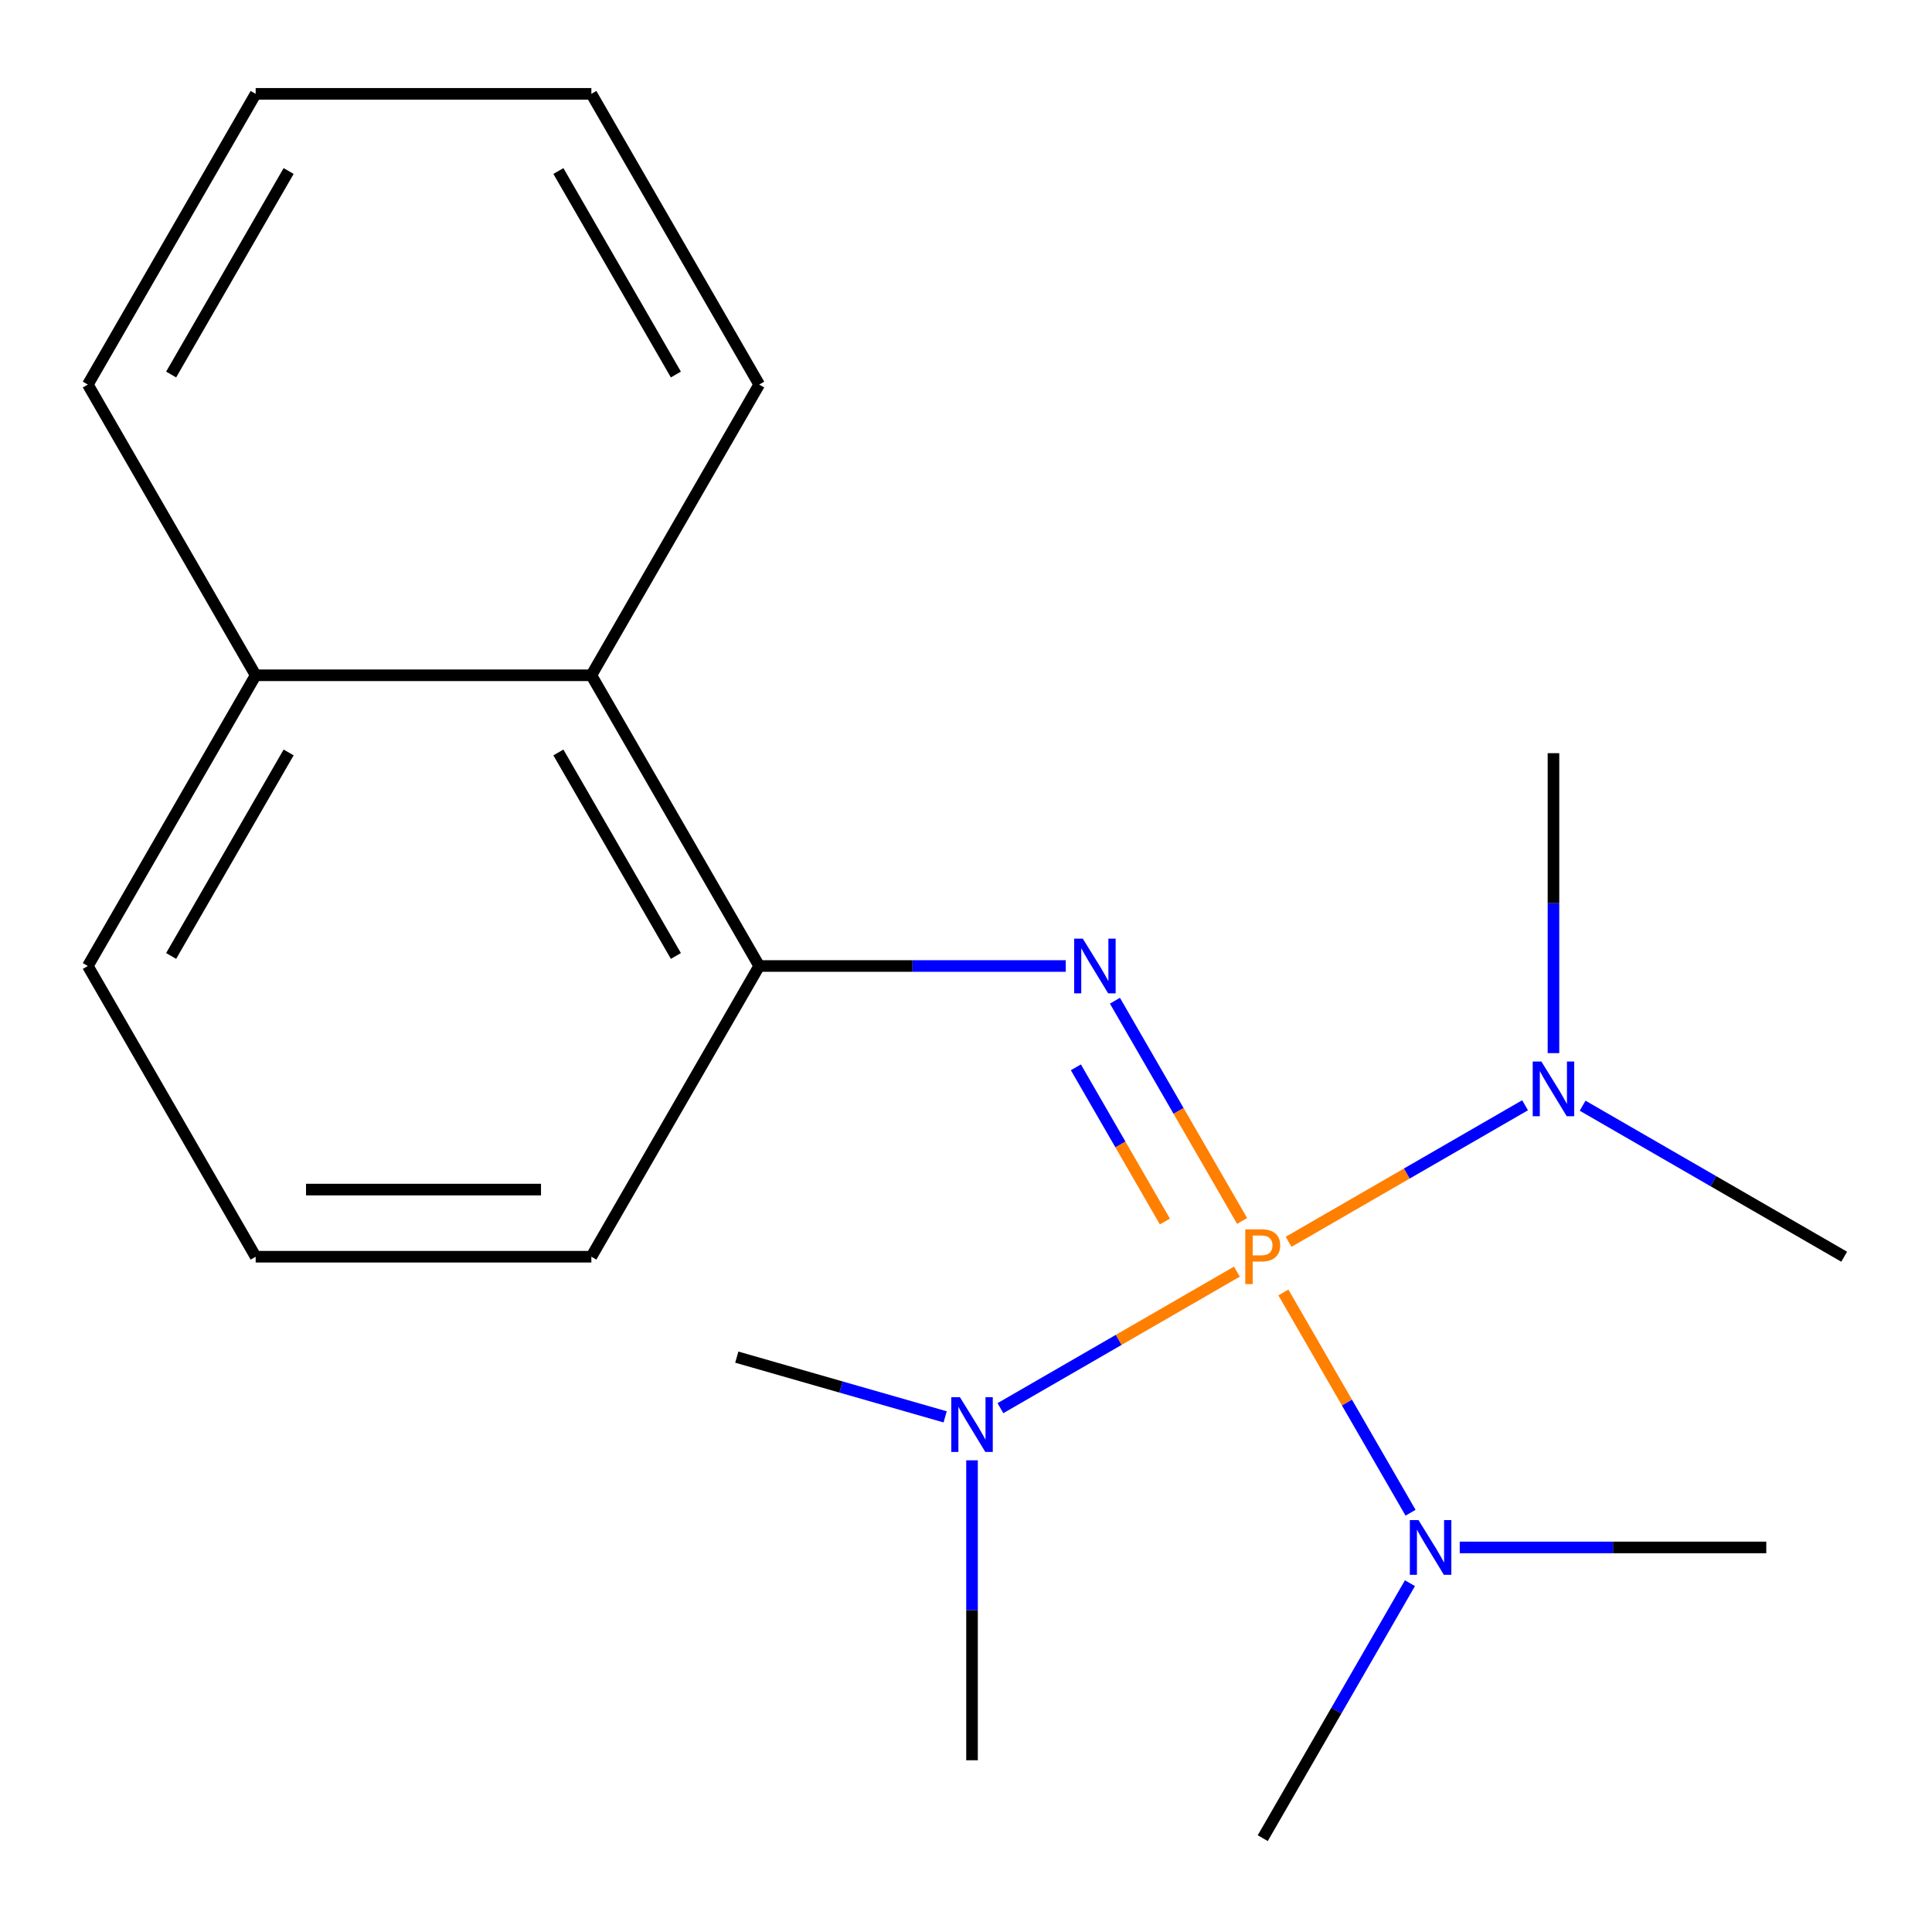 <?xml version='1.0' encoding='iso-8859-1'?>
<svg version='1.1' baseProfile='full'
              xmlns='http://www.w3.org/2000/svg'
                      xmlns:rdkit='http://www.rdkit.org/xml'
                      xmlns:xlink='http://www.w3.org/1999/xlink'
                  xml:space='preserve'
width='1000px' height='1000px' viewBox='0 0 1000 1000'>
<!-- END OF HEADER -->
<rect style='opacity:1.0;fill:#FFFFFF;stroke:none' width='1000' height='1000' x='0' y='0'> </rect>
<path class='bond-0' d='M 642.911,631.972 L 610.002,574.971' style='fill:none;fill-rule:evenodd;stroke:#FF7F00;stroke-width:6px;stroke-linecap:butt;stroke-linejoin:miter;stroke-opacity:1' />
<path class='bond-0' d='M 610.002,574.971 L 577.092,517.97' style='fill:none;fill-rule:evenodd;stroke:#0000FF;stroke-width:6px;stroke-linecap:butt;stroke-linejoin:miter;stroke-opacity:1' />
<path class='bond-0' d='M 602.943,632.247 L 579.906,592.346' style='fill:none;fill-rule:evenodd;stroke:#FF7F00;stroke-width:6px;stroke-linecap:butt;stroke-linejoin:miter;stroke-opacity:1' />
<path class='bond-0' d='M 579.906,592.346 L 556.87,552.445' style='fill:none;fill-rule:evenodd;stroke:#0000FF;stroke-width:6px;stroke-linecap:butt;stroke-linejoin:miter;stroke-opacity:1' />
<path class='bond-2' d='M 664.278,668.979 L 697.187,725.98' style='fill:none;fill-rule:evenodd;stroke:#FF7F00;stroke-width:6px;stroke-linecap:butt;stroke-linejoin:miter;stroke-opacity:1' />
<path class='bond-2' d='M 697.187,725.98 L 730.097,782.981' style='fill:none;fill-rule:evenodd;stroke:#0000FF;stroke-width:6px;stroke-linecap:butt;stroke-linejoin:miter;stroke-opacity:1' />
<path class='bond-3' d='M 666.978,642.748 L 728.175,607.416' style='fill:none;fill-rule:evenodd;stroke:#FF7F00;stroke-width:6px;stroke-linecap:butt;stroke-linejoin:miter;stroke-opacity:1' />
<path class='bond-3' d='M 728.175,607.416 L 789.372,572.084' style='fill:none;fill-rule:evenodd;stroke:#0000FF;stroke-width:6px;stroke-linecap:butt;stroke-linejoin:miter;stroke-opacity:1' />
<path class='bond-4' d='M 640.21,658.203 L 579.013,693.535' style='fill:none;fill-rule:evenodd;stroke:#FF7F00;stroke-width:6px;stroke-linecap:butt;stroke-linejoin:miter;stroke-opacity:1' />
<path class='bond-4' d='M 579.013,693.535 L 517.816,728.867' style='fill:none;fill-rule:evenodd;stroke:#0000FF;stroke-width:6px;stroke-linecap:butt;stroke-linejoin:miter;stroke-opacity:1' />
<path class='bond-1' d='M 551.633,500 L 472.298,500' style='fill:none;fill-rule:evenodd;stroke:#0000FF;stroke-width:6px;stroke-linecap:butt;stroke-linejoin:miter;stroke-opacity:1' />
<path class='bond-1' d='M 472.298,500 L 392.963,500' style='fill:none;fill-rule:evenodd;stroke:#000000;stroke-width:6px;stroke-linecap:butt;stroke-linejoin:miter;stroke-opacity:1' />
<path class='bond-5' d='M 392.963,500 L 306.086,349.524' style='fill:none;fill-rule:evenodd;stroke:#000000;stroke-width:6px;stroke-linecap:butt;stroke-linejoin:miter;stroke-opacity:1' />
<path class='bond-5' d='M 349.836,494.804 L 289.022,389.471' style='fill:none;fill-rule:evenodd;stroke:#000000;stroke-width:6px;stroke-linecap:butt;stroke-linejoin:miter;stroke-opacity:1' />
<path class='bond-7' d='M 392.963,500 L 306.086,650.476' style='fill:none;fill-rule:evenodd;stroke:#000000;stroke-width:6px;stroke-linecap:butt;stroke-linejoin:miter;stroke-opacity:1' />
<path class='bond-13' d='M 729.788,819.455 L 691.691,885.441' style='fill:none;fill-rule:evenodd;stroke:#0000FF;stroke-width:6px;stroke-linecap:butt;stroke-linejoin:miter;stroke-opacity:1' />
<path class='bond-13' d='M 691.691,885.441 L 653.594,951.427' style='fill:none;fill-rule:evenodd;stroke:#000000;stroke-width:6px;stroke-linecap:butt;stroke-linejoin:miter;stroke-opacity:1' />
<path class='bond-14' d='M 755.555,800.951 L 834.89,800.951' style='fill:none;fill-rule:evenodd;stroke:#0000FF;stroke-width:6px;stroke-linecap:butt;stroke-linejoin:miter;stroke-opacity:1' />
<path class='bond-14' d='M 834.89,800.951 L 914.226,800.951' style='fill:none;fill-rule:evenodd;stroke:#000000;stroke-width:6px;stroke-linecap:butt;stroke-linejoin:miter;stroke-opacity:1' />
<path class='bond-9' d='M 819.154,572.307 L 886.85,611.391' style='fill:none;fill-rule:evenodd;stroke:#0000FF;stroke-width:6px;stroke-linecap:butt;stroke-linejoin:miter;stroke-opacity:1' />
<path class='bond-9' d='M 886.85,611.391 L 954.545,650.476' style='fill:none;fill-rule:evenodd;stroke:#000000;stroke-width:6px;stroke-linecap:butt;stroke-linejoin:miter;stroke-opacity:1' />
<path class='bond-10' d='M 804.07,545.095 L 804.07,467.469' style='fill:none;fill-rule:evenodd;stroke:#0000FF;stroke-width:6px;stroke-linecap:butt;stroke-linejoin:miter;stroke-opacity:1' />
<path class='bond-10' d='M 804.07,467.469 L 804.07,389.844' style='fill:none;fill-rule:evenodd;stroke:#000000;stroke-width:6px;stroke-linecap:butt;stroke-linejoin:miter;stroke-opacity:1' />
<path class='bond-11' d='M 503.119,755.857 L 503.119,833.482' style='fill:none;fill-rule:evenodd;stroke:#0000FF;stroke-width:6px;stroke-linecap:butt;stroke-linejoin:miter;stroke-opacity:1' />
<path class='bond-11' d='M 503.119,833.482 L 503.119,911.107' style='fill:none;fill-rule:evenodd;stroke:#000000;stroke-width:6px;stroke-linecap:butt;stroke-linejoin:miter;stroke-opacity:1' />
<path class='bond-12' d='M 489.212,733.366 L 435.284,717.905' style='fill:none;fill-rule:evenodd;stroke:#0000FF;stroke-width:6px;stroke-linecap:butt;stroke-linejoin:miter;stroke-opacity:1' />
<path class='bond-12' d='M 435.284,717.905 L 381.357,702.445' style='fill:none;fill-rule:evenodd;stroke:#000000;stroke-width:6px;stroke-linecap:butt;stroke-linejoin:miter;stroke-opacity:1' />
<path class='bond-6' d='M 306.086,349.524 L 132.332,349.524' style='fill:none;fill-rule:evenodd;stroke:#000000;stroke-width:6px;stroke-linecap:butt;stroke-linejoin:miter;stroke-opacity:1' />
<path class='bond-15' d='M 306.086,349.524 L 392.963,199.049' style='fill:none;fill-rule:evenodd;stroke:#000000;stroke-width:6px;stroke-linecap:butt;stroke-linejoin:miter;stroke-opacity:1' />
<path class='bond-17' d='M 132.332,349.524 L 45.455,199.049' style='fill:none;fill-rule:evenodd;stroke:#000000;stroke-width:6px;stroke-linecap:butt;stroke-linejoin:miter;stroke-opacity:1' />
<path class='bond-20' d='M 132.332,349.524 L 45.455,500' style='fill:none;fill-rule:evenodd;stroke:#000000;stroke-width:6px;stroke-linecap:butt;stroke-linejoin:miter;stroke-opacity:1' />
<path class='bond-20' d='M 149.395,389.471 L 88.581,494.804' style='fill:none;fill-rule:evenodd;stroke:#000000;stroke-width:6px;stroke-linecap:butt;stroke-linejoin:miter;stroke-opacity:1' />
<path class='bond-8' d='M 306.086,650.476 L 132.332,650.476' style='fill:none;fill-rule:evenodd;stroke:#000000;stroke-width:6px;stroke-linecap:butt;stroke-linejoin:miter;stroke-opacity:1' />
<path class='bond-8' d='M 280.023,615.725 L 158.395,615.725' style='fill:none;fill-rule:evenodd;stroke:#000000;stroke-width:6px;stroke-linecap:butt;stroke-linejoin:miter;stroke-opacity:1' />
<path class='bond-16' d='M 132.332,650.476 L 45.455,500' style='fill:none;fill-rule:evenodd;stroke:#000000;stroke-width:6px;stroke-linecap:butt;stroke-linejoin:miter;stroke-opacity:1' />
<path class='bond-18' d='M 392.963,199.049 L 306.086,48.573' style='fill:none;fill-rule:evenodd;stroke:#000000;stroke-width:6px;stroke-linecap:butt;stroke-linejoin:miter;stroke-opacity:1' />
<path class='bond-18' d='M 349.836,193.853 L 289.022,88.52' style='fill:none;fill-rule:evenodd;stroke:#000000;stroke-width:6px;stroke-linecap:butt;stroke-linejoin:miter;stroke-opacity:1' />
<path class='bond-21' d='M 45.455,199.049 L 132.332,48.573' style='fill:none;fill-rule:evenodd;stroke:#000000;stroke-width:6px;stroke-linecap:butt;stroke-linejoin:miter;stroke-opacity:1' />
<path class='bond-21' d='M 88.581,193.853 L 149.395,88.52' style='fill:none;fill-rule:evenodd;stroke:#000000;stroke-width:6px;stroke-linecap:butt;stroke-linejoin:miter;stroke-opacity:1' />
<path class='bond-19' d='M 306.086,48.573 L 132.332,48.573' style='fill:none;fill-rule:evenodd;stroke:#000000;stroke-width:6px;stroke-linecap:butt;stroke-linejoin:miter;stroke-opacity:1' />
<path  class='atom-0' d='M 652.914 636.316
Q 657.754 636.316, 660.194 638.516
Q 662.634 640.676, 662.634 644.636
Q 662.634 648.556, 660.114 650.796
Q 657.634 652.996, 652.914 652.996
L 648.394 652.996
L 648.394 664.636
L 644.554 664.636
L 644.554 636.316
L 652.914 636.316
M 652.914 649.796
Q 655.674 649.796, 657.154 648.476
Q 658.634 647.156, 658.634 644.636
Q 658.634 642.116, 657.154 640.836
Q 655.714 639.516, 652.914 639.516
L 648.394 639.516
L 648.394 649.796
L 652.914 649.796
' fill='#FF7F00'/>
<path  class='atom-1' d='M 560.457 485.84
L 569.737 500.84
Q 570.657 502.32, 572.137 505
Q 573.617 507.68, 573.697 507.84
L 573.697 485.84
L 577.457 485.84
L 577.457 514.16
L 573.577 514.16
L 563.617 497.76
Q 562.457 495.84, 561.217 493.64
Q 560.017 491.44, 559.657 490.76
L 559.657 514.16
L 555.977 514.16
L 555.977 485.84
L 560.457 485.84
' fill='#0000FF'/>
<path  class='atom-3' d='M 734.211 786.791
L 743.491 801.791
Q 744.411 803.271, 745.891 805.951
Q 747.371 808.631, 747.451 808.791
L 747.451 786.791
L 751.211 786.791
L 751.211 815.111
L 747.331 815.111
L 737.371 798.711
Q 736.211 796.791, 734.971 794.591
Q 733.771 792.391, 733.411 791.711
L 733.411 815.111
L 729.731 815.111
L 729.731 786.791
L 734.211 786.791
' fill='#0000FF'/>
<path  class='atom-4' d='M 797.81 549.438
L 807.09 564.438
Q 808.01 565.918, 809.49 568.598
Q 810.97 571.278, 811.05 571.438
L 811.05 549.438
L 814.81 549.438
L 814.81 577.758
L 810.93 577.758
L 800.97 561.358
Q 799.81 559.438, 798.57 557.238
Q 797.37 555.038, 797.01 554.358
L 797.01 577.758
L 793.33 577.758
L 793.33 549.438
L 797.81 549.438
' fill='#0000FF'/>
<path  class='atom-5' d='M 496.859 723.193
L 506.139 738.193
Q 507.059 739.673, 508.539 742.353
Q 510.019 745.033, 510.099 745.193
L 510.099 723.193
L 513.859 723.193
L 513.859 751.513
L 509.979 751.513
L 500.019 735.113
Q 498.859 733.193, 497.619 730.993
Q 496.419 728.793, 496.059 728.113
L 496.059 751.513
L 492.379 751.513
L 492.379 723.193
L 496.859 723.193
' fill='#0000FF'/>
</svg>

